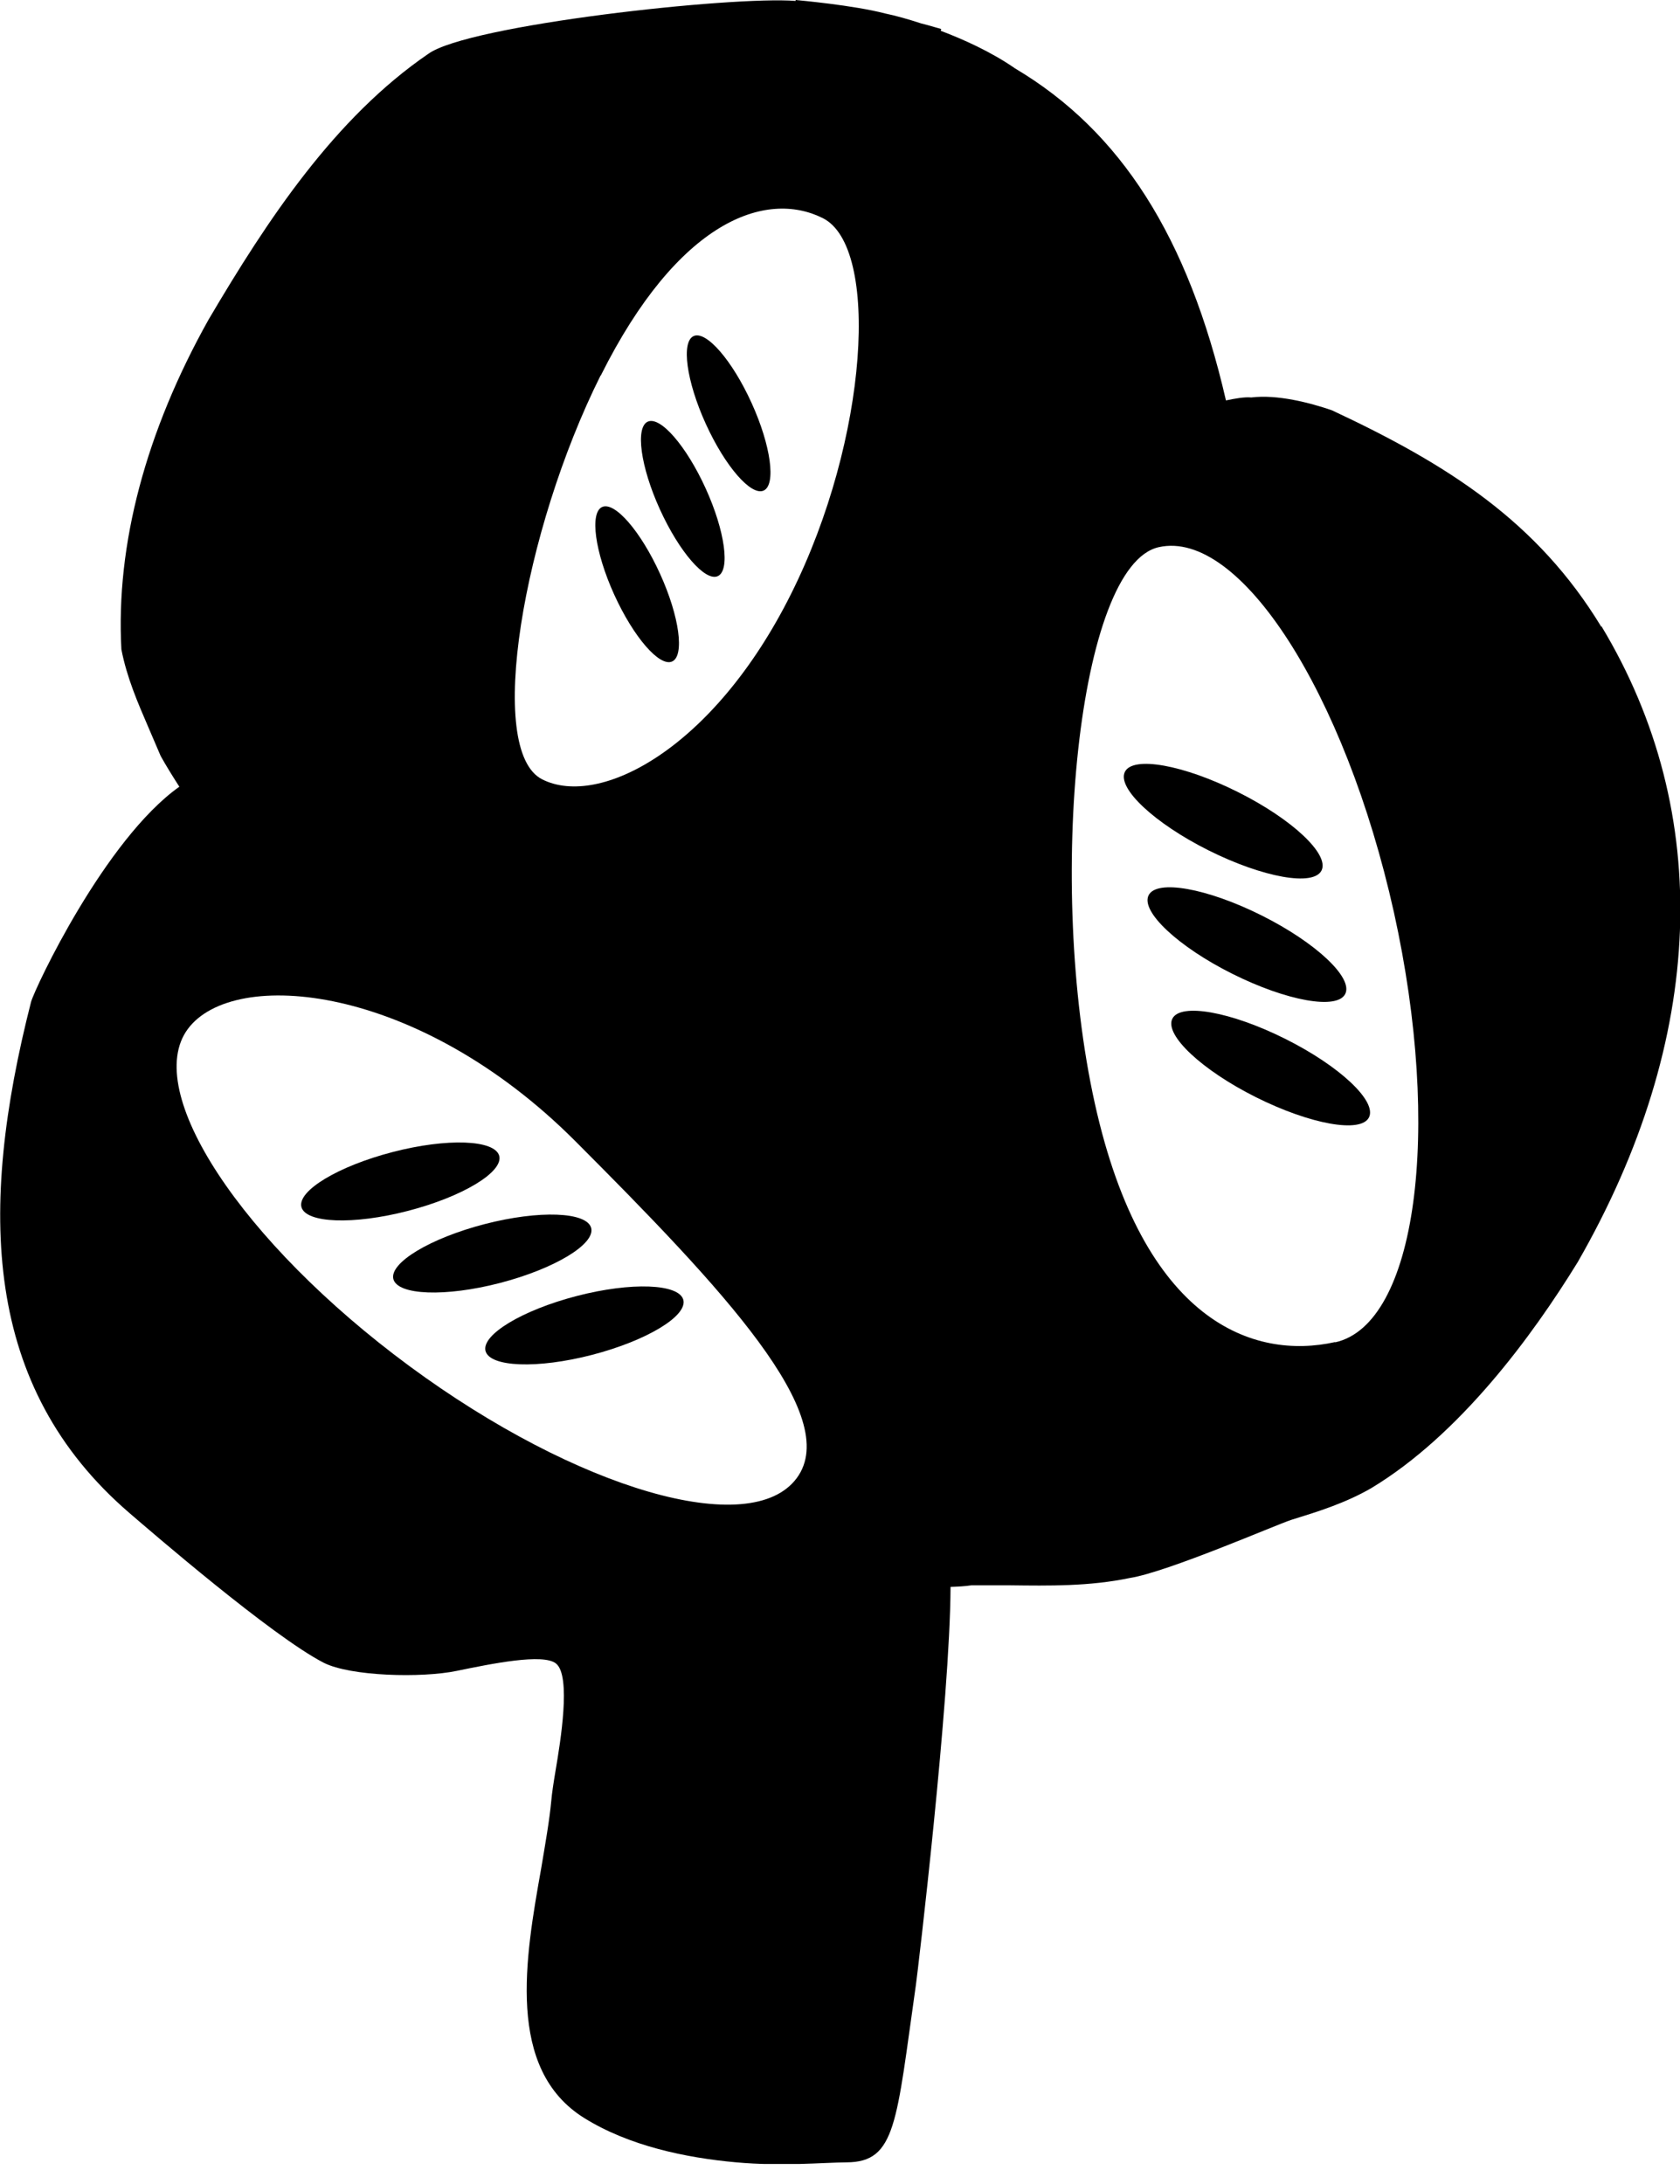 <svg width="60" height="78" viewBox="0 0 60 78" fill="none" xmlns="http://www.w3.org/2000/svg">
<g clip-path="url(#clip0_84_282)">
<path d="M57.189 22.385C54.907 18.628 51.713 16.591 47.565 14.652C46.783 14.383 45.617 14.081 44.689 14.195C44.444 14.171 44.094 14.236 43.784 14.301C42.44 8.467 40.027 4.686 36.255 2.445C35.399 1.85 34.397 1.402 33.598 1.1L33.614 1.035C33.451 0.986 33.288 0.945 33.125 0.896L32.905 0.839C32.457 0.693 32.009 0.562 31.61 0.481C30.493 0.187 28.497 0.008 28.415 0V0.033C26.15 -0.147 16.722 0.888 15.296 1.923C11.963 4.205 9.559 7.831 7.448 11.416C5.216 15.401 4.132 19.443 4.335 23.192C4.531 24.202 4.922 25.099 5.297 25.97C5.436 26.296 5.574 26.614 5.737 26.997C5.916 27.323 6.185 27.755 6.405 28.097C3.749 29.98 1.255 35.268 1.109 35.782C-0.79 43.23 -0.603 49.537 4.621 54.035C5.37 54.679 9.706 58.427 11.555 59.381C12.509 59.87 15.059 59.935 16.314 59.674C17.545 59.421 19.403 59.038 19.859 59.413C20.405 59.853 20.014 62.217 19.843 63.227C19.769 63.667 19.712 64.042 19.688 64.319C19.623 65.02 19.476 65.843 19.329 66.723C18.759 69.925 18.058 73.902 20.869 75.646C22.467 76.64 24.488 77.064 26.297 77.227C27.918 77.373 29.377 77.235 30.233 77.227C32.009 77.219 32.009 75.809 32.71 70.895C32.775 70.447 33.932 60.725 33.948 56.675C34.217 56.667 34.478 56.651 34.698 56.618C35.154 56.618 35.611 56.618 36.067 56.618C37.461 56.635 38.903 56.659 40.345 56.358C41.698 56.146 45.585 54.451 46.123 54.279C47.068 53.986 48.046 53.685 48.975 53.147C52.137 51.24 54.728 47.712 56.35 45.071C60.921 37.11 61.223 29.051 57.197 22.369L57.189 22.385ZM21.456 13.413C24.219 7.88 27.348 6.772 29.385 7.79C31.43 8.809 31.023 15.67 28.252 21.212C25.49 26.744 21.416 28.863 19.37 27.837C17.325 26.818 18.686 18.946 21.448 13.413H21.456ZM28.456 52.788C26.818 55.005 20.625 53.212 14.619 48.787C8.614 44.354 5.069 38.968 6.707 36.751C8.345 34.535 14.929 35.13 20.544 40.752C25.816 46.033 30.094 50.572 28.456 52.788ZM47.679 47.932C44.786 48.575 40.834 47.239 39.099 39.4C37.363 31.561 38.495 20.177 41.388 19.541C44.281 18.897 48.038 24.74 49.782 32.579C51.517 40.418 50.58 47.296 47.687 47.94L47.679 47.932Z" fill="black"/>
<path d="M24.772 12.003C25.221 11.799 26.149 12.867 26.842 14.391C27.535 15.914 27.722 17.316 27.274 17.52C26.826 17.723 25.897 16.656 25.204 15.132C24.512 13.608 24.324 12.207 24.772 12.003Z" fill="black"/>
<path d="M23.134 15.059C23.582 14.855 24.511 15.923 25.204 17.447C25.897 18.971 26.084 20.372 25.636 20.576C25.188 20.78 24.259 19.712 23.566 18.188C22.873 16.664 22.686 15.263 23.134 15.059Z" fill="black"/>
<path d="M21.936 21.236C21.244 19.712 21.056 18.311 21.505 18.107C21.953 17.903 22.882 18.971 23.574 20.495C24.267 22.018 24.454 23.42 24.006 23.624C23.558 23.827 22.629 22.76 21.936 21.236Z" fill="black"/>
<path d="M40.174 27.567C40.459 26.989 42.268 27.315 44.207 28.285C46.147 29.254 47.483 30.509 47.198 31.088C46.913 31.666 45.104 31.34 43.164 30.371C41.225 29.401 39.888 28.146 40.174 27.567Z" fill="black"/>
<path d="M41.021 31.976C41.306 31.397 43.115 31.723 45.055 32.693C46.994 33.663 48.331 34.917 48.045 35.496C47.76 36.075 45.951 35.749 44.012 34.779C42.072 33.809 40.736 32.554 41.021 31.976Z" fill="black"/>
<path d="M44.859 39.188C42.92 38.218 41.584 36.963 41.869 36.384C42.154 35.806 43.963 36.132 45.902 37.102C47.842 38.071 49.178 39.326 48.893 39.905C48.608 40.483 46.799 40.157 44.859 39.188Z" fill="black"/>
<path d="M24.405 46.424C24.552 47.002 23.094 47.882 21.146 48.388C19.198 48.893 17.495 48.828 17.34 48.249C17.194 47.67 18.652 46.79 20.6 46.285C22.548 45.78 24.251 45.845 24.405 46.424Z" fill="black"/>
<path d="M21.114 43.857C21.261 44.435 19.802 45.315 17.854 45.821C15.907 46.326 14.204 46.261 14.049 45.682C13.902 45.103 15.361 44.223 17.308 43.718C19.256 43.213 20.959 43.278 21.114 43.857Z" fill="black"/>
<path d="M14.024 41.144C15.972 40.638 17.675 40.703 17.83 41.282C17.976 41.861 16.518 42.741 14.57 43.246C12.623 43.751 10.919 43.686 10.765 43.107C10.618 42.529 12.076 41.649 14.024 41.144Z" fill="black"/>
</g>
<defs>
<clipPath id="clip0_84_282">
<rect width="60" height="77.284" fill="white"/>
</clipPath>
</defs>
</svg>
